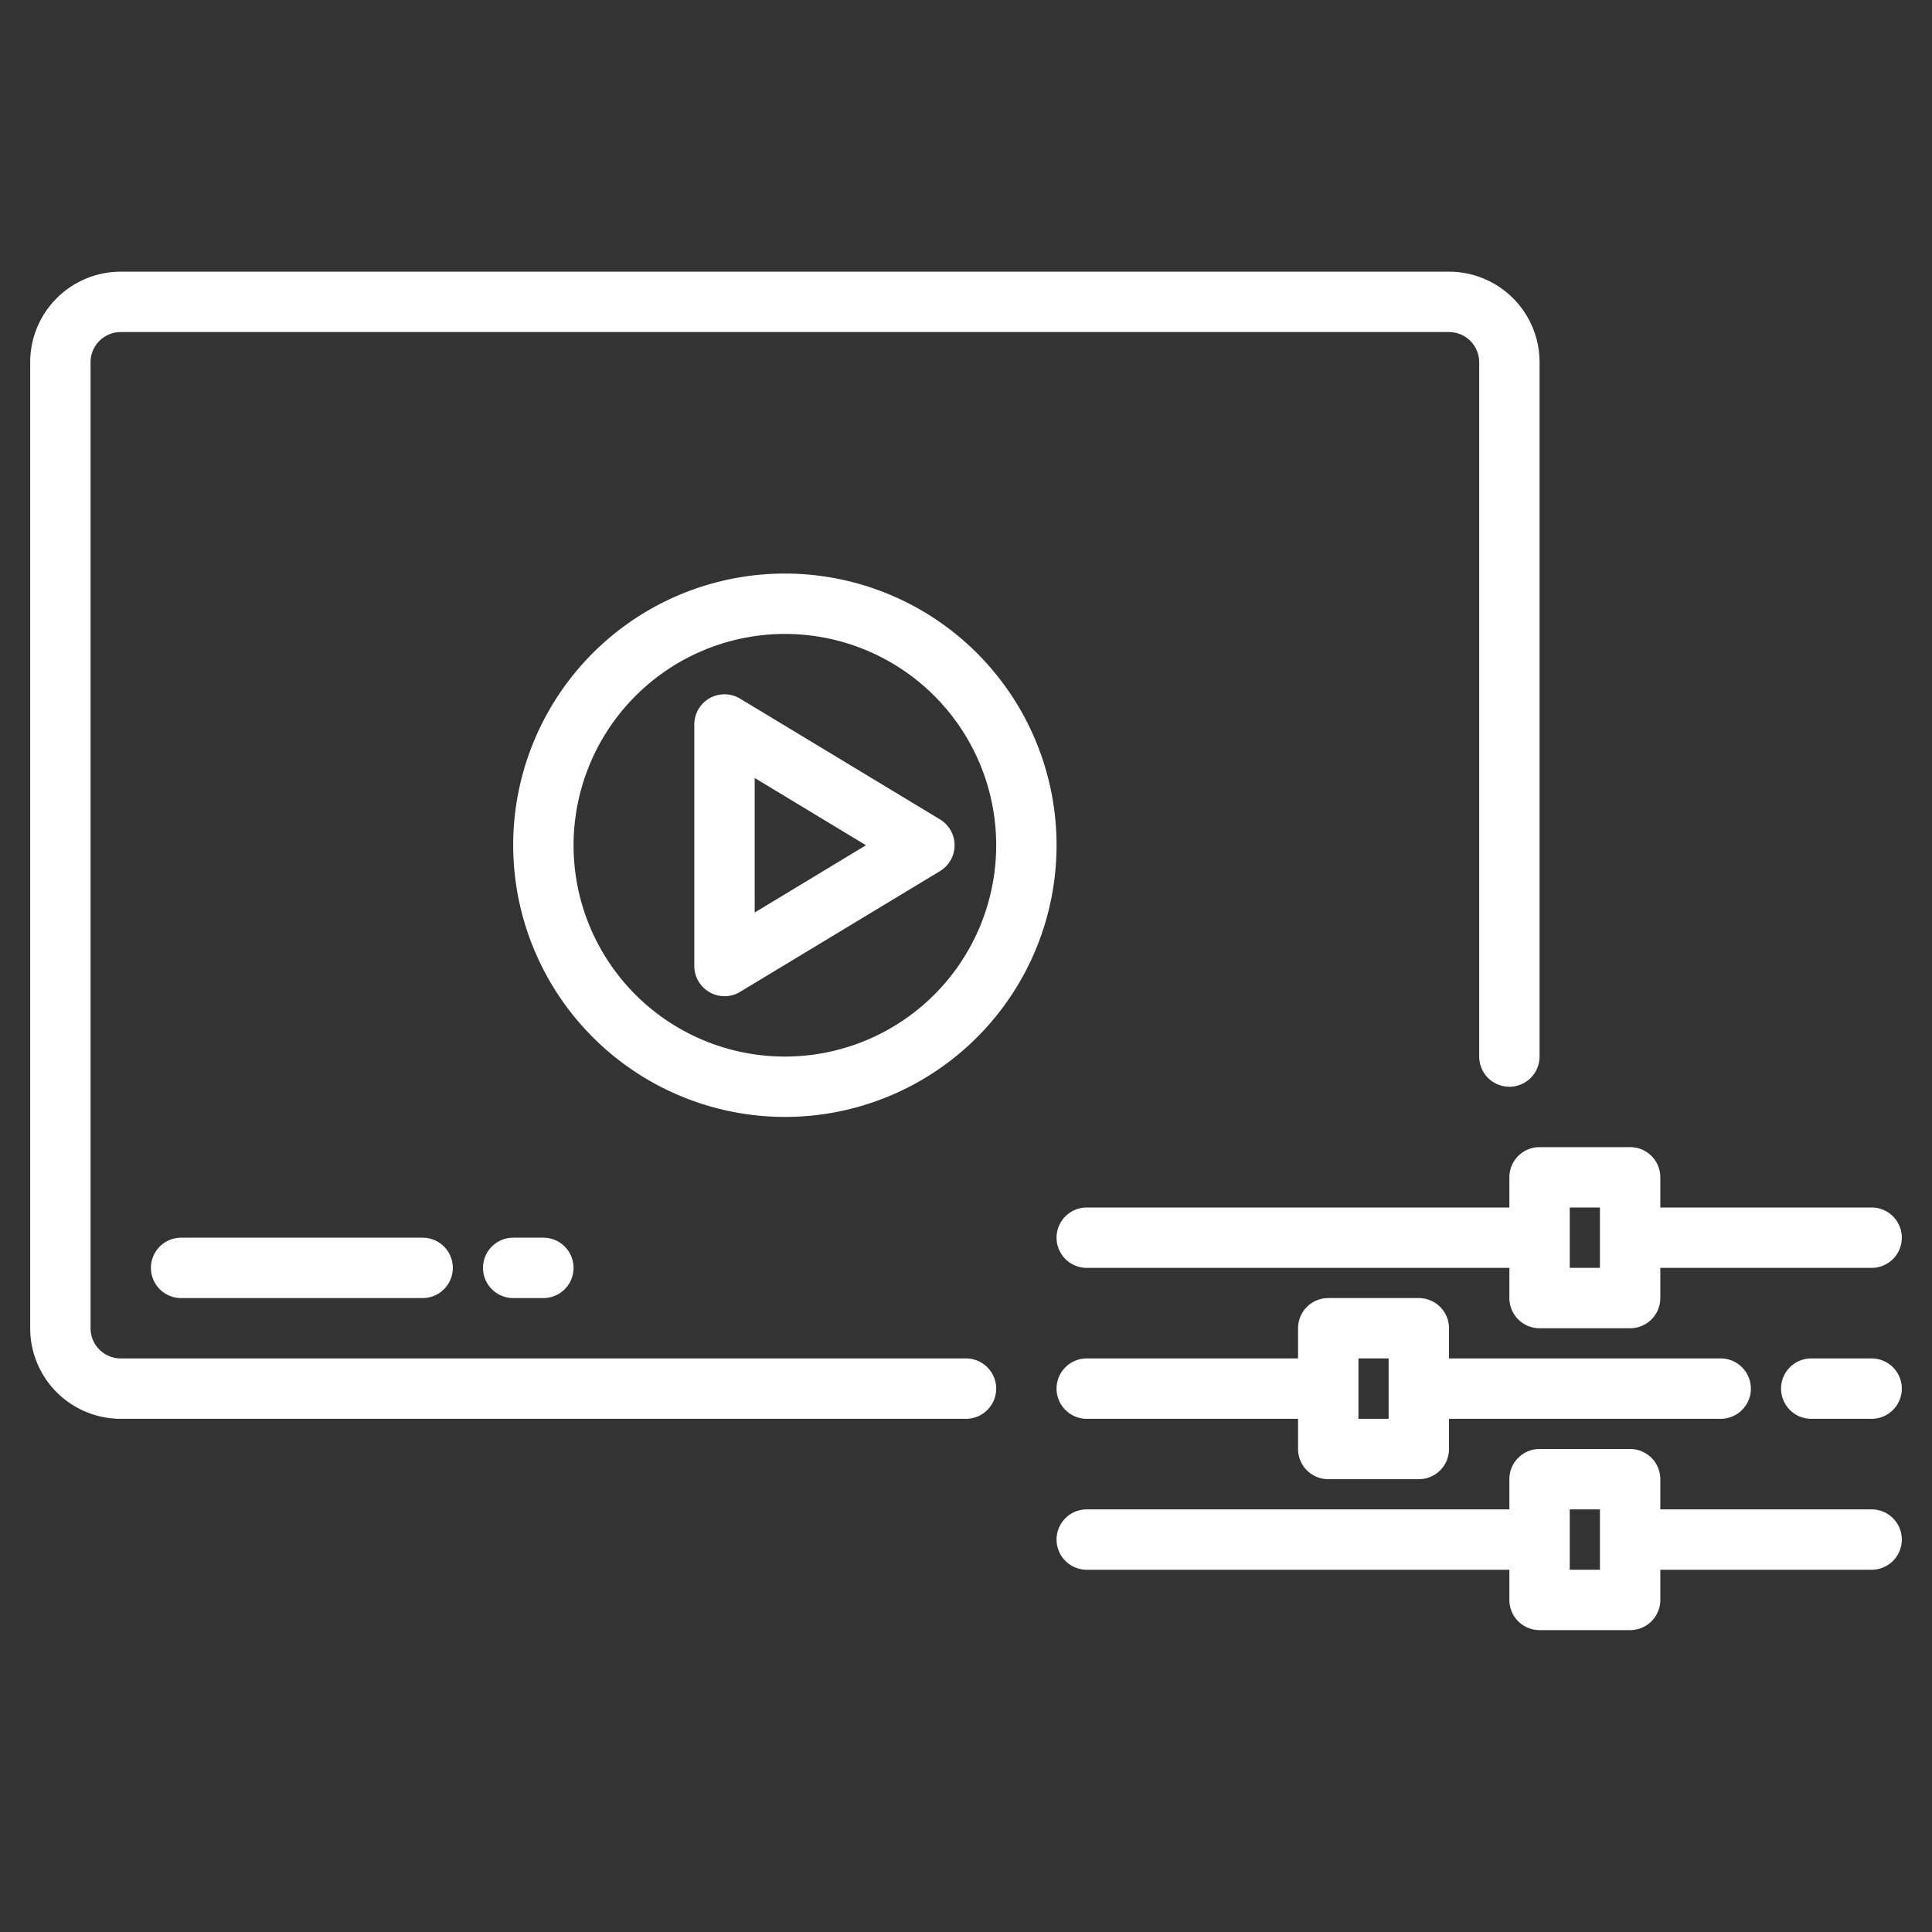 <?xml version="1.0"?>
<svg xmlns="http://www.w3.org/2000/svg" height="512px" viewBox="0 0 64 64" width="512px"><rect x="0" y="0" width="64" height="64" fill="#333333" stroke="none"/><g><g id="Vdo_edit-5" data-name="Vdo edit"><path d="m32 45h-28a1 1 0 0 1 -1-1v-32a1 1 0 0 1 1-1h44a1 1 0 0 1 1 1v23a1 1 0 0 0 2 0v-23a3 3 0 0 0 -3-3h-44a3 3 0 0 0 -3 3v32a3 3 0 0 0 3 3h28a1 1 0 0 0 0-2z" data-original="#000000" class="active-path" data-old_color="#000000" fill="#FFFFFF"/><path d="m23.509 32.871a1 1 0 0 0 1.009-.015l6.621-4a1 1 0 0 0 0-1.712l-6.621-4a1 1 0 0 0 -1.518.856v8a1 1 0 0 0 .509.871zm1.491-7.099 3.687 2.228-3.687 2.228z" data-original="#000000" class="active-path" data-old_color="#000000" fill="#FFFFFF"/><path d="m26 37a9 9 0 1 0 -9-9 9.01 9.01 0 0 0 9 9zm0-16a7 7 0 1 1 -7 7 7.008 7.008 0 0 1 7-7z" data-original="#000000" class="active-path" data-old_color="#000000" fill="#FFFFFF"/><path d="m6 41a1 1 0 0 0 0 2h8a1 1 0 0 0 0-2z" data-original="#000000" class="active-path" data-old_color="#000000" fill="#FFFFFF"/><path d="m17 41a1 1 0 0 0 0 2h1a1 1 0 0 0 0-2z" data-original="#000000" class="active-path" data-old_color="#000000" fill="#FFFFFF"/><path d="m50 39v1h-14a1 1 0 0 0 0 2h14v1a1 1 0 0 0 1 1h3a1 1 0 0 0 1-1v-1h7a1 1 0 0 0 0-2h-7v-1a1 1 0 0 0 -1-1h-3a1 1 0 0 0 -1 1zm2 1h1v2h-1z" data-original="#000000" class="active-path" data-old_color="#000000" fill="#FFFFFF"/><path d="m62 50h-7v-1a1 1 0 0 0 -1-1h-3a1 1 0 0 0 -1 1v1h-14a1 1 0 0 0 0 2h14v1a1 1 0 0 0 1 1h3a1 1 0 0 0 1-1v-1h7a1 1 0 0 0 0-2zm-9 2h-1v-2h1z" data-original="#000000" class="active-path" data-old_color="#000000" fill="#FFFFFF"/><path d="m44 49h3a1 1 0 0 0 1-1v-1h9a1 1 0 0 0 0-2h-9v-1a1 1 0 0 0 -1-1h-3a1 1 0 0 0 -1 1v1h-7a1 1 0 0 0 0 2h7v1a1 1 0 0 0 1 1zm1-4h1v2h-1z" data-original="#000000" class="active-path" data-old_color="#000000" fill="#FFFFFF"/><path d="m62 45h-2a1 1 0 0 0 0 2h2a1 1 0 0 0 0-2z" data-original="#000000" class="active-path" data-old_color="#000000" fill="#FFFFFF"/></g></g> </svg>
